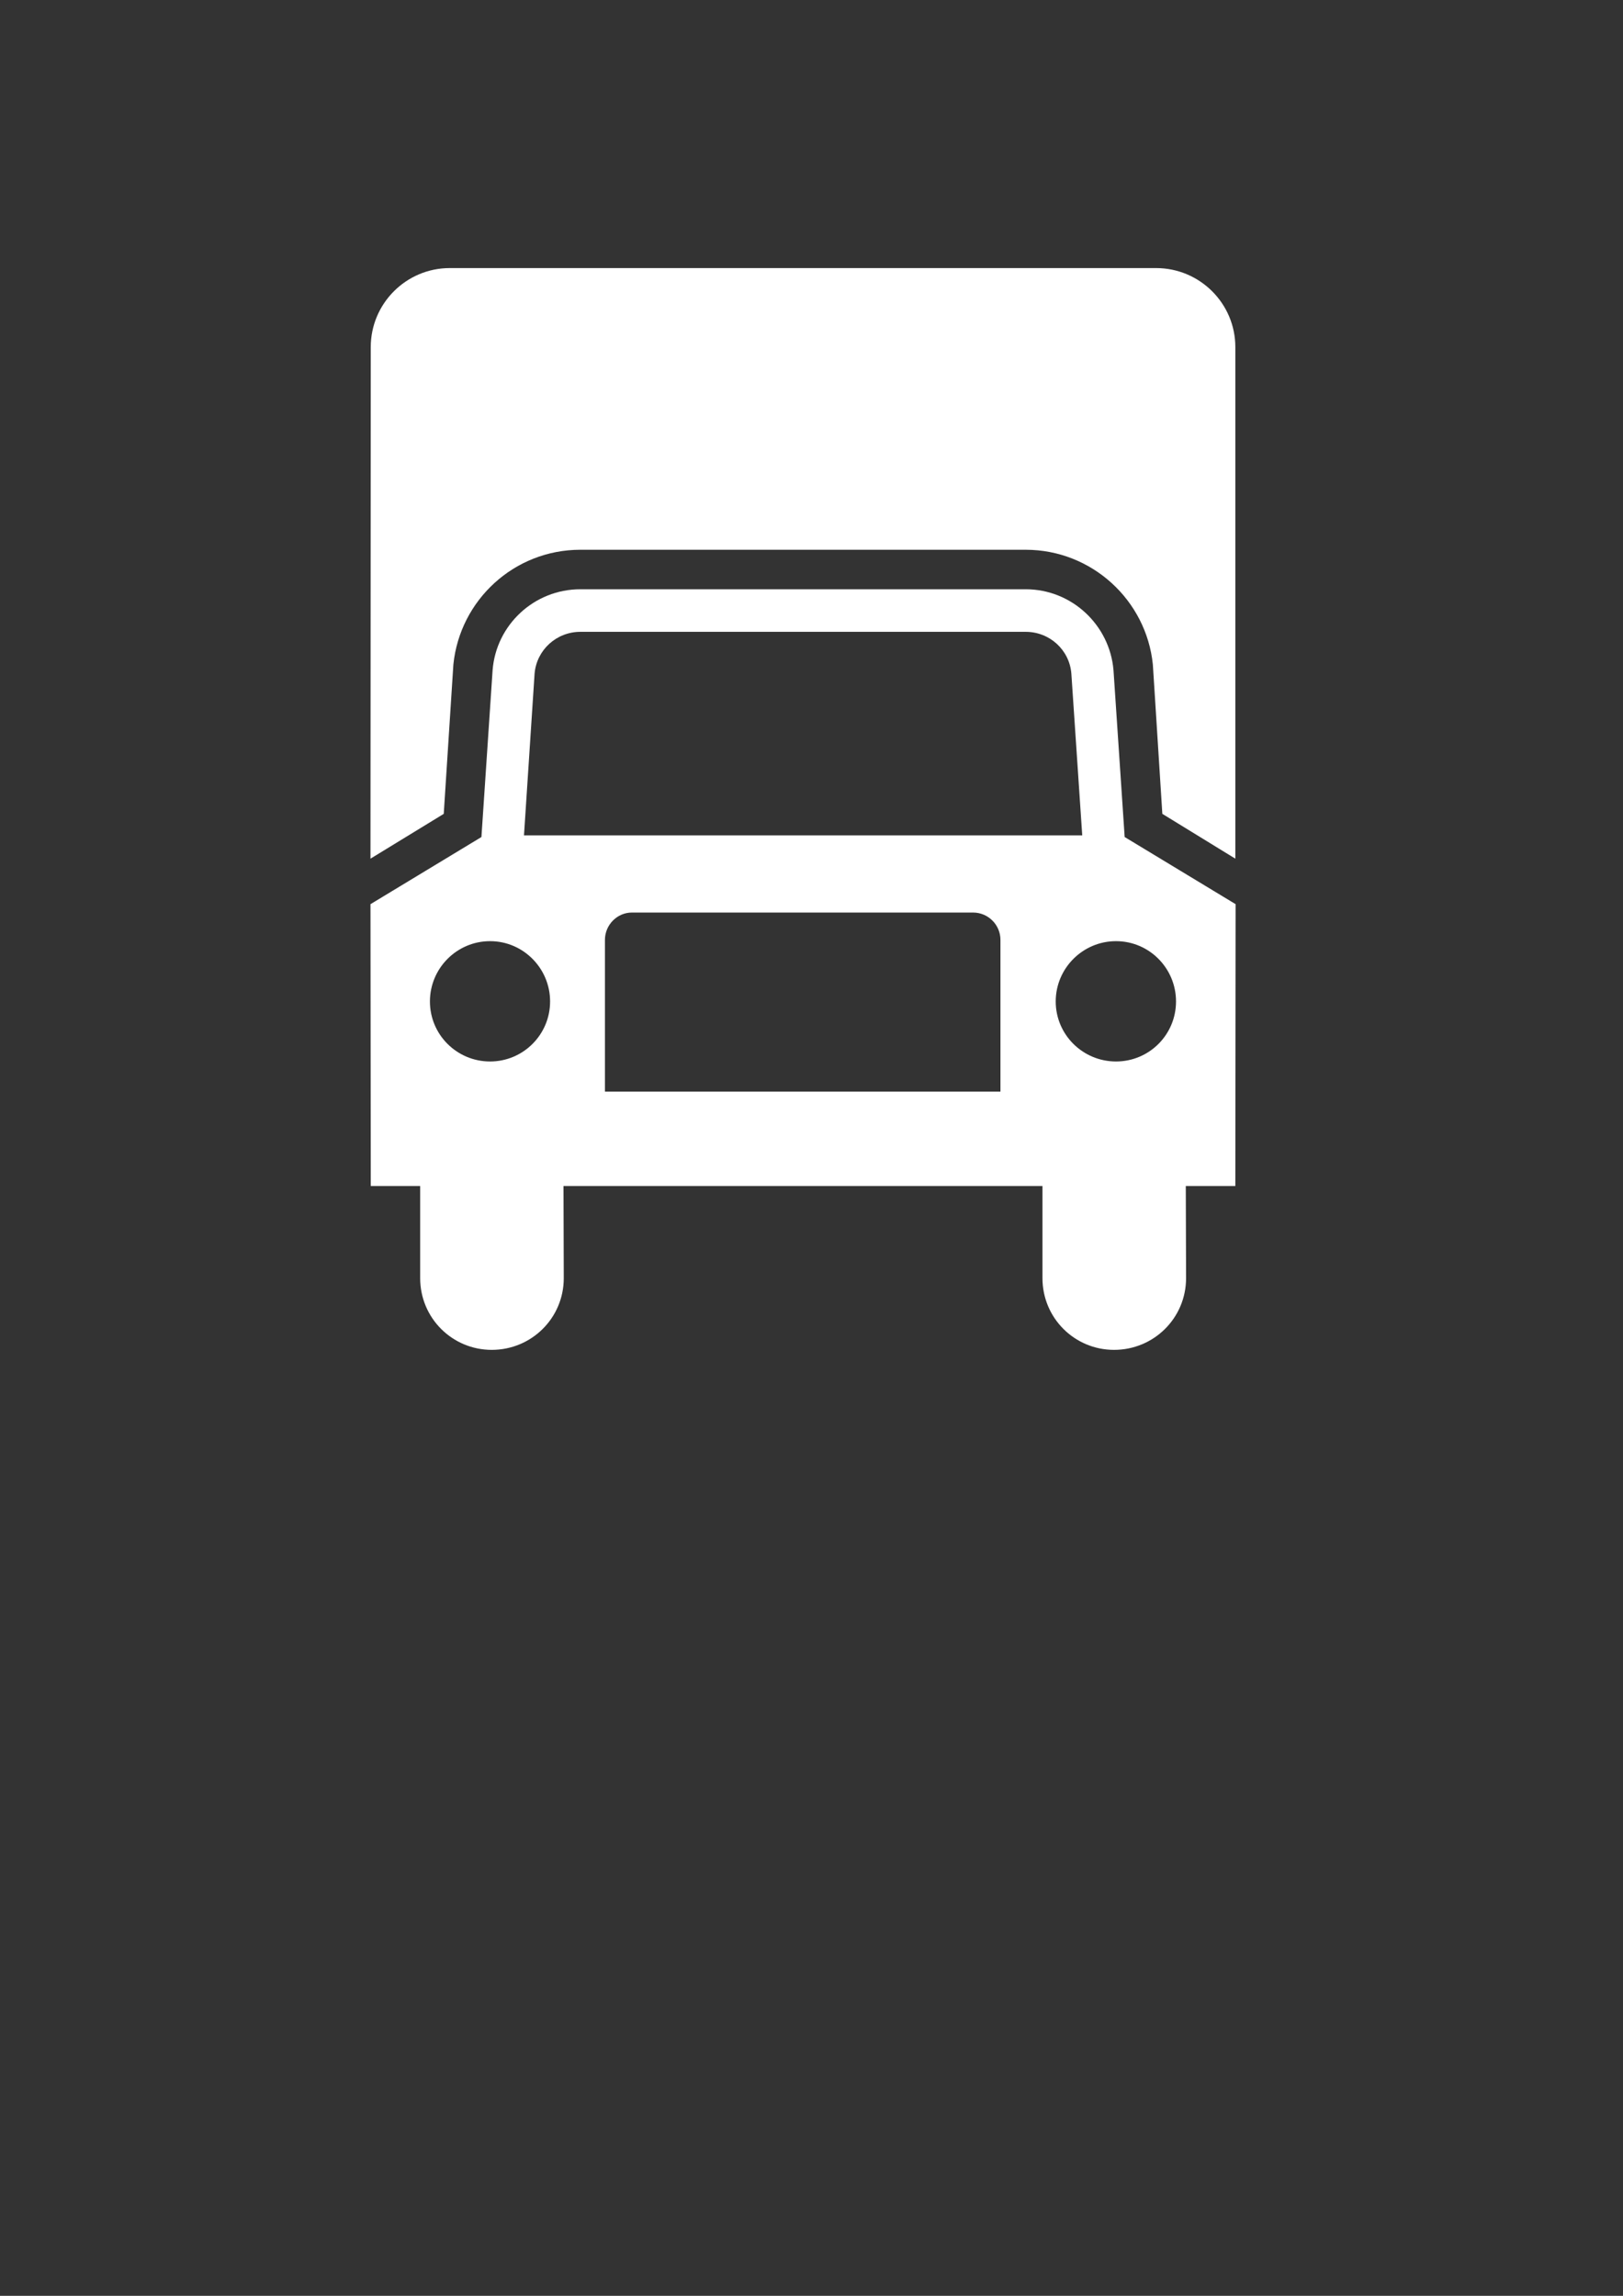 <?xml version="1.0"?><svg width="744.094" height="1052.362" xmlns="http://www.w3.org/2000/svg">

 <rect width="100%" height="100%" fill="#333333" stroke="none"/>

 <g>
  <title>Layer 1</title>
  <g id="layer1">
   <path fill="#ffffff" fill-rule="nonzero" id="path5300" d="m496.17,382.912l-4.991,-74.221c-0.896,-10.749 -9.918,-19.067 -20.923,-19.067l-204.173,0c-11.005,0 -20.027,8.318 -20.987,19.067l-4.863,74.221l255.936,0zm42.997,76.141c0,-15.228 -12.285,-27.641 -27.513,-27.641c-15.228,0 -27.641,12.413 -27.641,27.641c0,15.228 12.413,27.513 27.641,27.513c15.228,0 27.513,-12.285 27.513,-27.513m-80.492,41.334l0,-69.551c0,-6.91 -5.631,-12.541 -12.541,-12.541l-156.441,0c-6.718,0 -12.349,5.631 -12.349,12.541l0,69.551l181.331,0zm-233.989,-13.821c15.164,0 27.513,-12.285 27.513,-27.513c0,-15.228 -12.349,-27.641 -27.513,-27.641c-15.228,0 -27.577,12.413 -27.577,27.641c0,15.228 12.349,27.513 27.577,27.513m245.571,-216.458c21.115,0 38.518,16.38 40.246,37.111l5.119,76.461l50.867,30.776l-0.128,129.184l-22.714,0l0.128,42.229c0,18.299 -14.78,32.888 -33.016,32.888c-18.107,0 -32.824,-14.588 -32.824,-32.888l0,-42.229l-219.593,0l0.128,42.229c0,18.299 -14.78,32.888 -33.016,32.888c-18.107,0 -32.824,-14.588 -32.824,-32.888l0,-42.229l-22.65,0l-0.128,-129.184l50.867,-30.776l5.119,-76.461c1.6,-20.731 19.003,-37.111 40.246,-37.111l204.173,0z"/>
   <path fill="#ffffff" fill-rule="nonzero" id="path5302" d="m530.018,122.881c20.091,0 36.343,16.252 36.343,36.215l0,234.501l-33.464,-20.539l-4.351,-68.463c-3.007,-29.497 -28.025,-52.595 -58.289,-52.595l-204.173,0c-30.392,0 -55.218,23.098 -58.225,52.595l-4.415,68.463l-33.592,20.539l0.128,-234.501c0,-19.963 16.252,-36.215 36.215,-36.215l323.823,0z"/>
  </g>
 </g>
</svg>